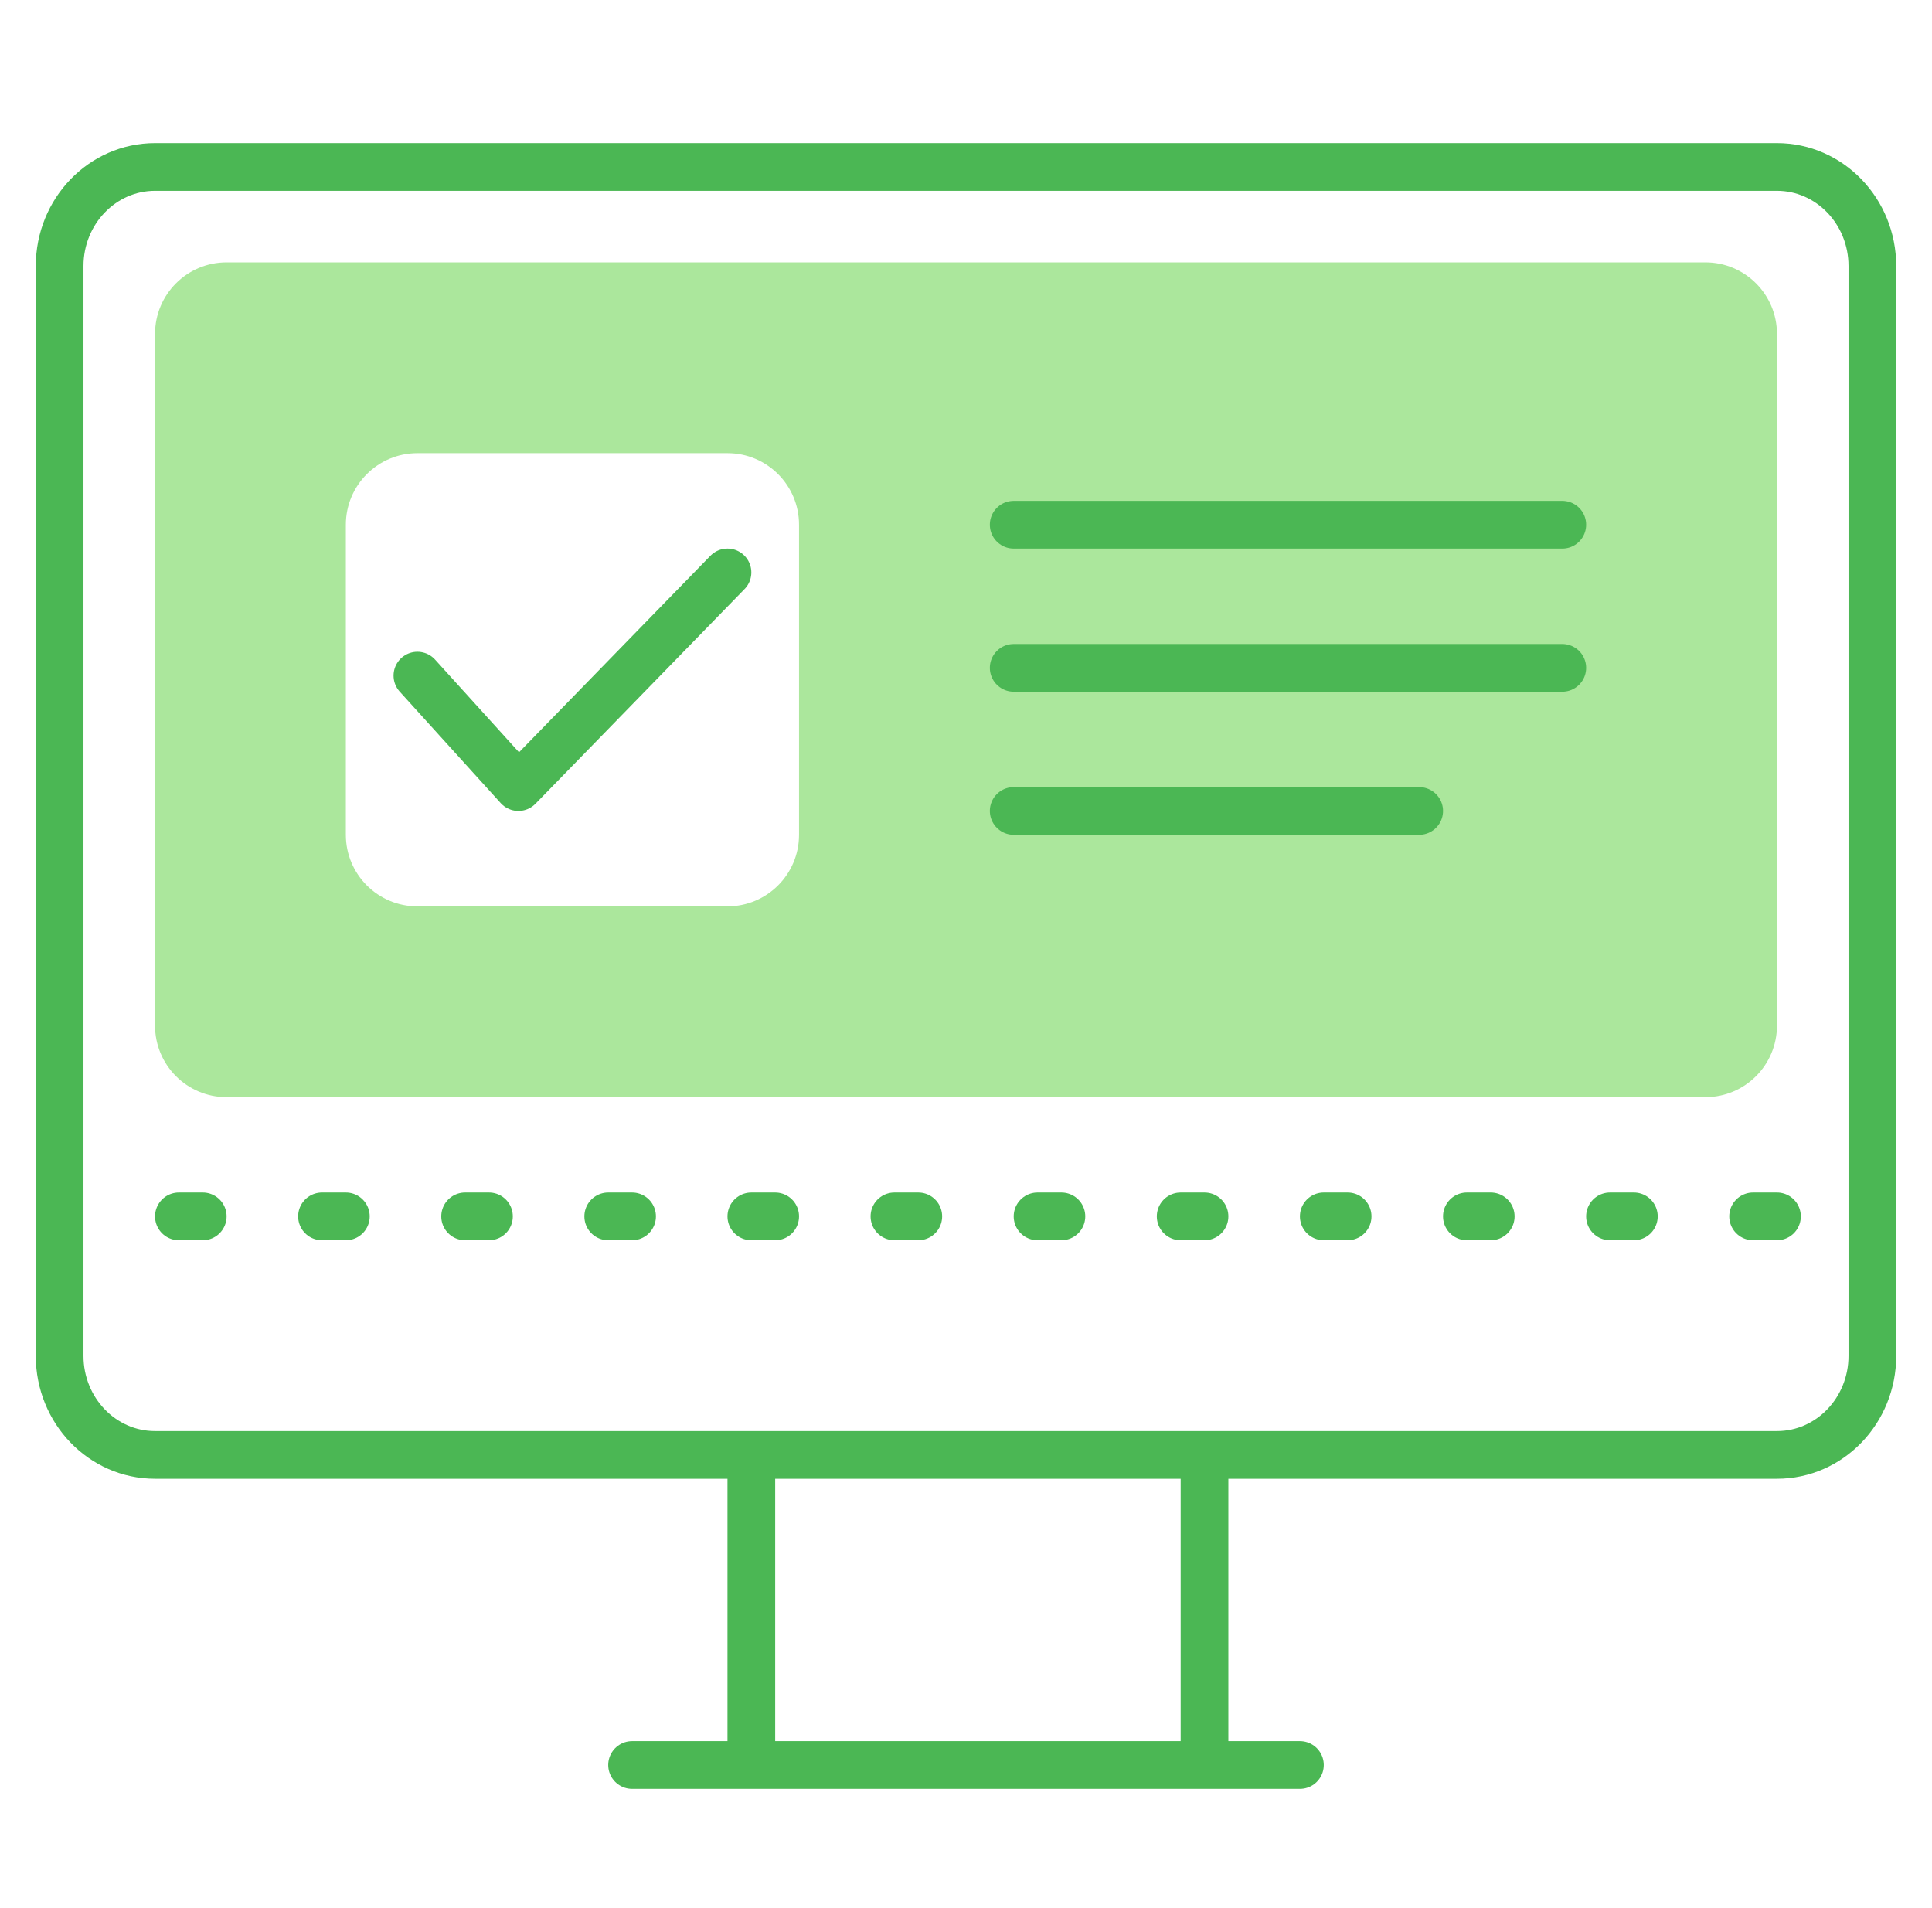 <svg width="81" height="80" viewBox="0 0 81 80" fill="none" xmlns="http://www.w3.org/2000/svg">
<path d="M74.5 7H6.5C4.291 7 2.5 8.86 2.5 11.154V56.846C2.5 59.14 4.291 61 6.5 61H74.5C76.709 61 78.5 59.14 78.5 56.846V11.154C78.5 8.86 76.709 7 74.5 7Z" stroke="#4BB754" stroke-width="2" stroke-linecap="round" stroke-linejoin="round"/>
<path fill-rule="evenodd" clip-rule="evenodd" d="M71.5 11C73.157 11 74.5 12.343 74.5 14V43C74.5 44.657 73.157 46 71.5 46H9.5C7.843 46 6.5 44.657 6.5 43V14C6.5 12.343 7.843 11 9.5 11H71.5ZM33.5 22C33.5 20.343 32.157 19 30.5 19H17.5C15.843 19 14.5 20.343 14.5 22V35C14.5 36.657 15.843 38 17.5 38H30.5C32.157 38 33.5 36.657 33.5 35V22Z" fill="#ABE79C"/>
<path d="M42.5 34H59.5" stroke="#4BB754" stroke-width="2" stroke-linecap="round" stroke-linejoin="round"/>
<path d="M42.5 28H65.5" stroke="#4BB754" stroke-width="2" stroke-linecap="round" stroke-linejoin="round"/>
<path d="M42.5 22H65.5" stroke="#4BB754" stroke-width="2" stroke-linecap="round" stroke-linejoin="round"/>
<path d="M30.5 24L21.734 33L17.5 28.326" stroke="#4BB754" stroke-width="2" stroke-linecap="round" stroke-linejoin="round"/>
<path d="M74.5 51H6.5" stroke="#4BB754" stroke-width="2" stroke-linecap="round" stroke-linejoin="round" stroke-dasharray="1 5"/>
<path d="M50.5 62V73" stroke="#4BB754" stroke-width="2" stroke-linecap="round" stroke-linejoin="round"/>
<path d="M26.5 74H54.5" stroke="#4BB754" stroke-width="2" stroke-linecap="round" stroke-linejoin="round"/>
<path d="M31.5 62V73" stroke="#4BB754" stroke-width="2" stroke-linecap="round" stroke-linejoin="round"/>
</svg>
